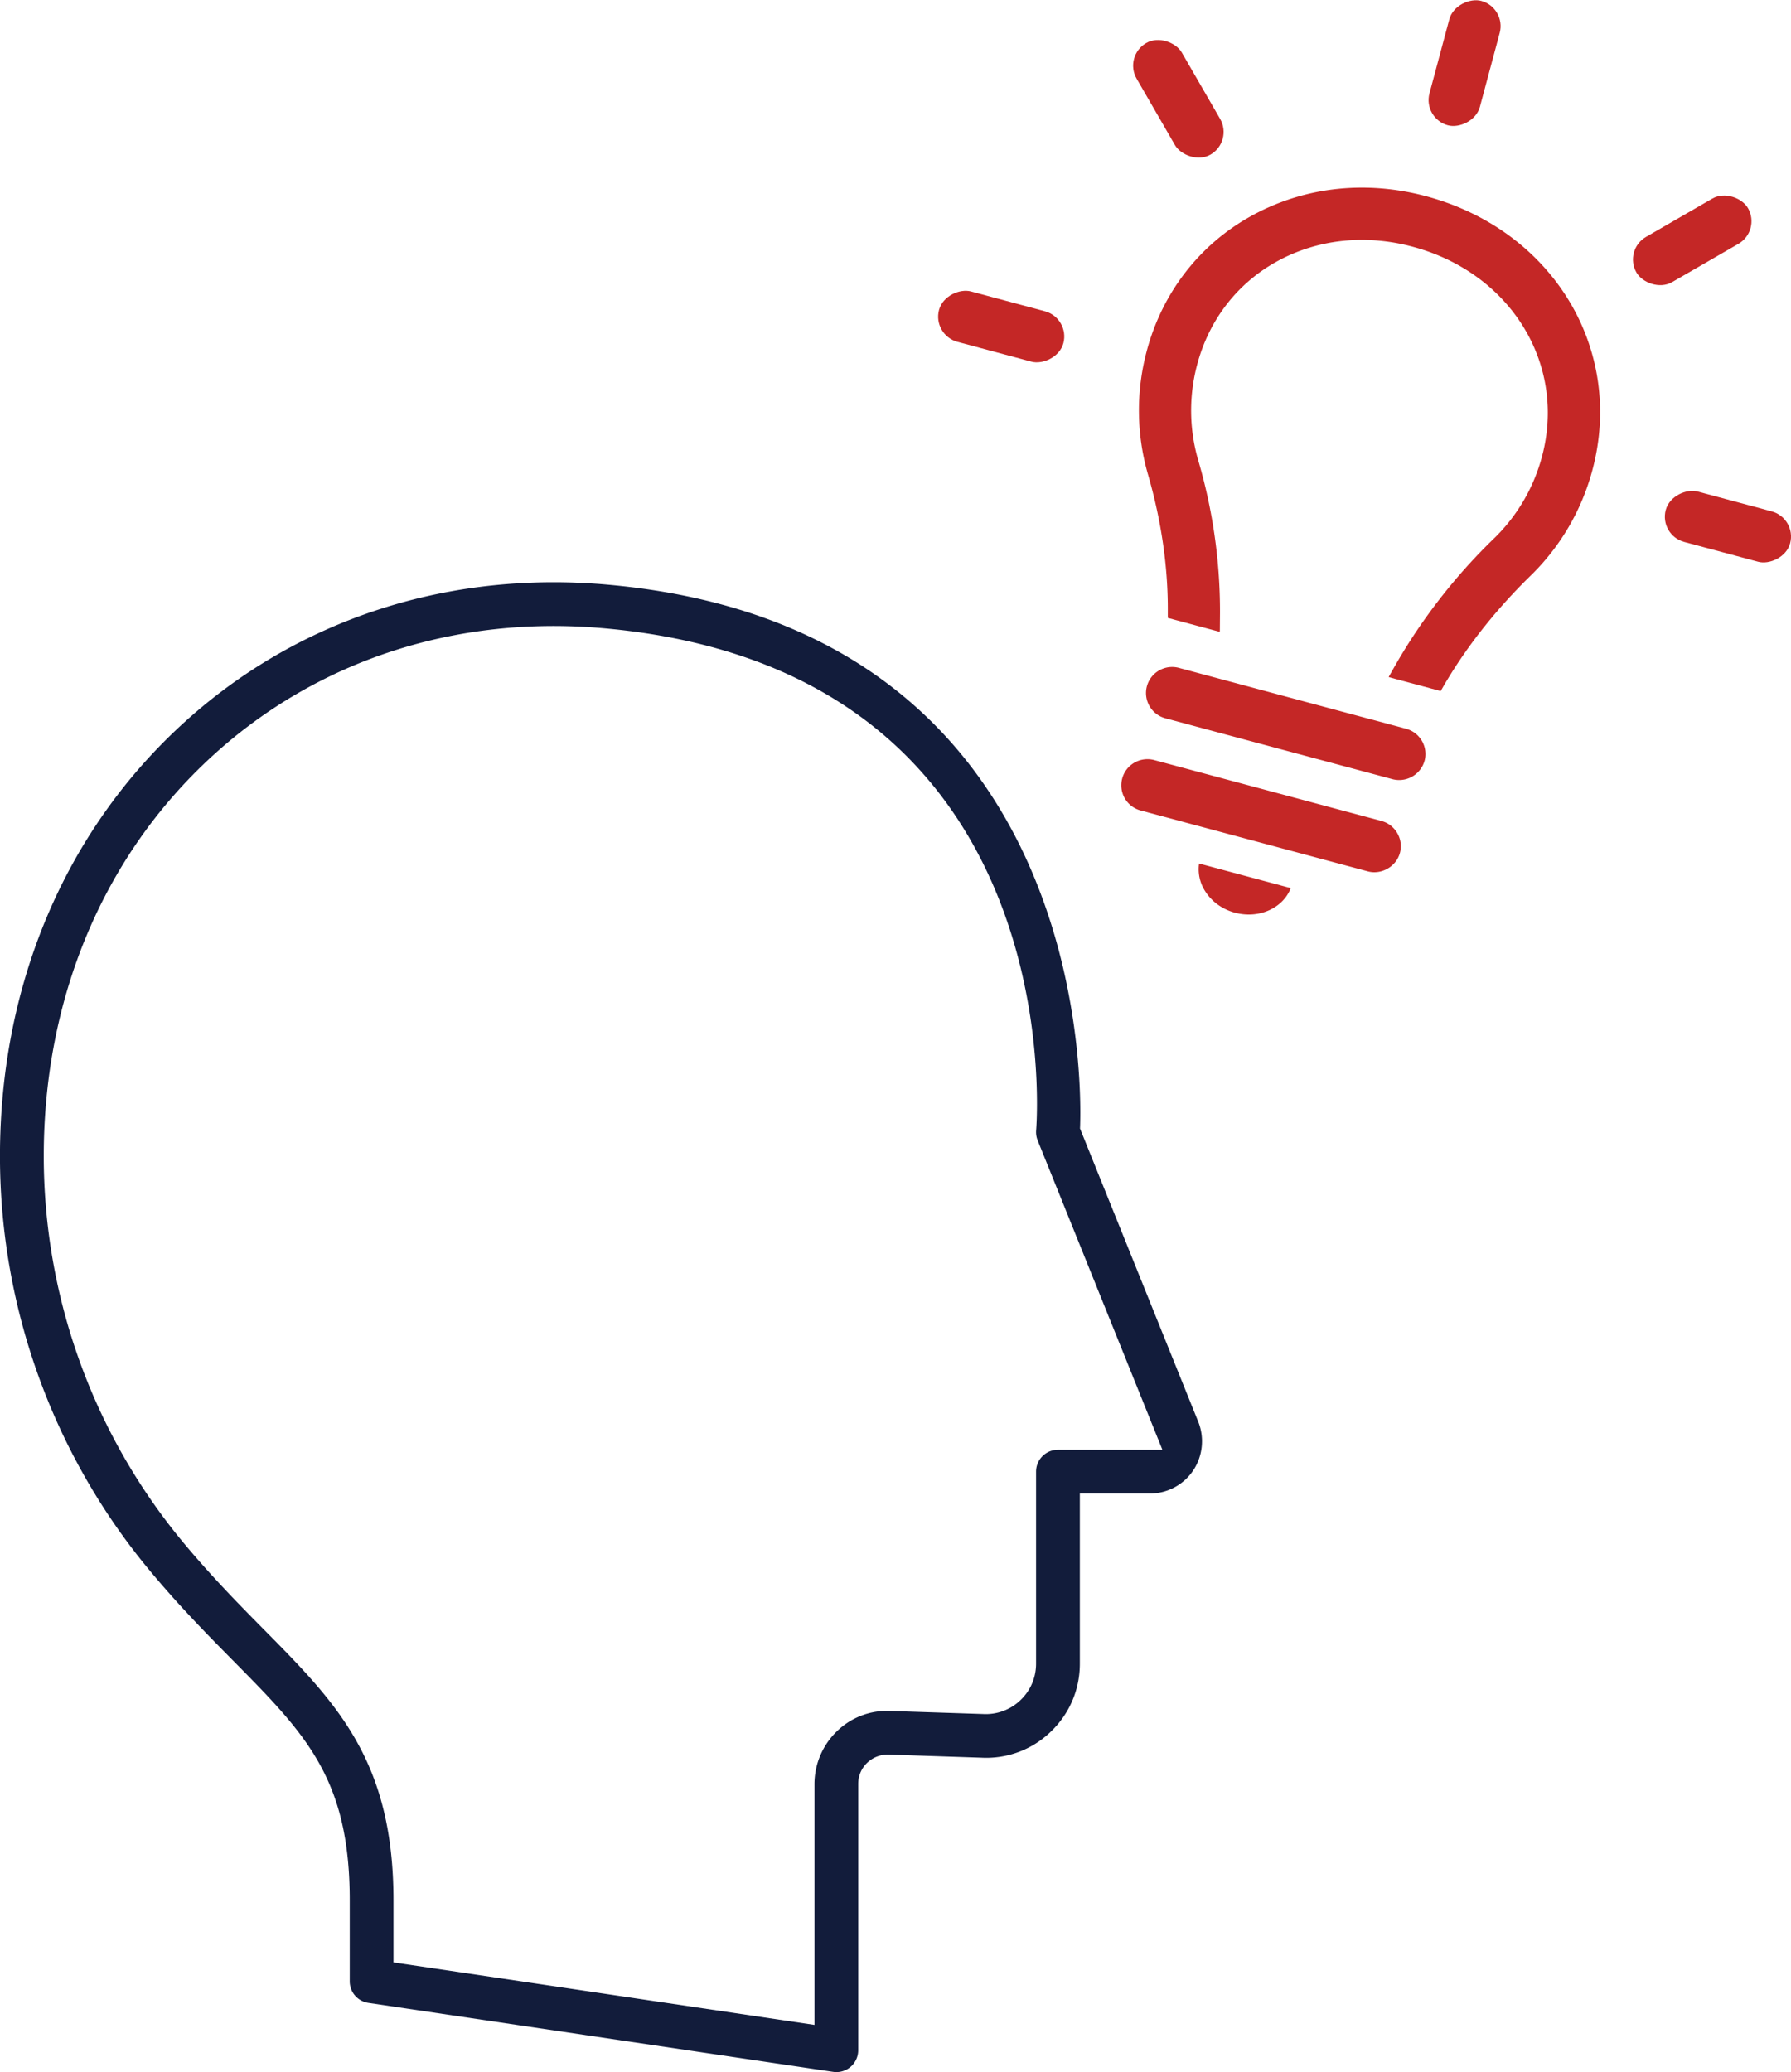 <svg data-name="レイヤー 1" xmlns="http://www.w3.org/2000/svg" viewBox="0 0 52.978 61.265"><path d="M31.941 44.16h2.073c.508 0 .983-.25 1.271-.667a1.56 1.56 0 00.165-1.442l-3.503-8.684.002-.053c.054-1.508.121-14.771-13.974-16.027a17.975 17.975 0 00-1.6-.072c-4.141 0-7.989 1.458-10.971 4.186-3.486 3.188-5.405 7.728-5.405 12.782 0 4.452 1.561 8.79 4.396 12.213.894 1.08 1.746 1.941 2.497 2.701 2.153 2.177 3.453 3.492 3.453 7.087v2.396c0 .323.232.592.552.64l13.747 2.039a.645.645 0 00.742-.64v-7.874c0-.239.095-.462.269-.627a.879.879 0 01.649-.238l2.72.09a2.74 2.74 0 002.056-.766c.556-.53.862-1.245.862-2.014v-5.031zm-1.294-.647v5.678c0 .412-.164.794-.461 1.078a1.478 1.478 0 01-1.112.41l-2.717-.089a2.119 2.119 0 00-1.596.594 2.172 2.172 0 00-.669 1.563v7.124l-12.453-1.848v-1.838c0-4.128-1.688-5.835-3.826-7.997-.733-.742-1.565-1.583-2.42-2.615a17.89 17.89 0 01-4.099-11.389c0-4.687 1.77-8.887 4.984-11.828 3.091-2.827 7.206-4.172 11.582-3.78 13.706 1.222 12.833 14.292 12.789 14.847a.66.66 0 00.045.295l3.69 9.148h-3.09a.647.647 0 00-.647.647z" fill="#121c3b"/><path d="M33.925 20.292a.774.774 0 00.546.946l6.722 1.801a.78.78 0 00.946-.546.773.773 0 00-.546-.945l-6.722-1.801a.774.774 0 00-.585.077.767.767 0 00-.361.469zm-.73 2.727a.77.77 0 00.546.945l6.723 1.801c.4.106.837-.143.946-.546a.763.763 0 00-.078-.585.765.765 0 00-.469-.36l-6.722-1.801a.774.774 0 00-.585.077.767.767 0 00-.361.469zm3.338 3.968c.367.096.744.062 1.064-.1.276-.14.479-.36.584-.628l-2.712-.727a1.2 1.2 0 00.191.836c.196.301.506.521.872.619z" fill="#c42726"/><rect x="41.419" y="1.094" width="3.808" height="1.544" rx=".772" ry=".772" transform="rotate(-75.005 43.323 1.866)" fill="#c42726"/><rect x="34.085" y="1.017" width="1.544" height="3.808" rx=".772" ry=".772" transform="rotate(-30.004 34.857 2.922)" fill="#c42726"/><rect x="28.845" y="7.75" width="1.543" height="3.808" rx=".772" ry=".772" transform="rotate(-75.001 29.617 9.655)" fill="#c42726"/><rect x="50.34" y="13.667" width="1.543" height="3.809" rx=".772" ry=".772" transform="rotate(-75.001 51.112 15.571)" fill="#c42726"/><rect x="48.151" y="6.334" width="3.809" height="1.544" rx=".772" ry=".772" transform="rotate(-30.003 50.057 7.105)" fill="#c42726"/><path d="M47.105 13.893c.934-3.501-1.092-6.954-4.711-8.032-1.87-.557-3.789-.366-5.406.538-1.518.848-2.606 2.258-3.065 3.971a6.814 6.814 0 00.034 3.656c.398 1.377.596 2.747.587 4.07v.174l1.536.412a.563.563 0 00.004-.071l.004-.505a15.848 15.848 0 00-.648-4.509 5.26 5.26 0 01-.025-2.827c.349-1.306 1.175-2.379 2.326-3.023 1.249-.699 2.745-.843 4.212-.405 2.8.833 4.374 3.479 3.66 6.154a5.261 5.261 0 01-1.41 2.415 16.933 16.933 0 00-2.915 3.734l-.178.313a.46.46 0 00-.031.063l1.537.412.015-.026c.682-1.2 1.574-2.341 2.65-3.391a6.813 6.813 0 001.824-3.123z" fill="#c42726"/></svg>